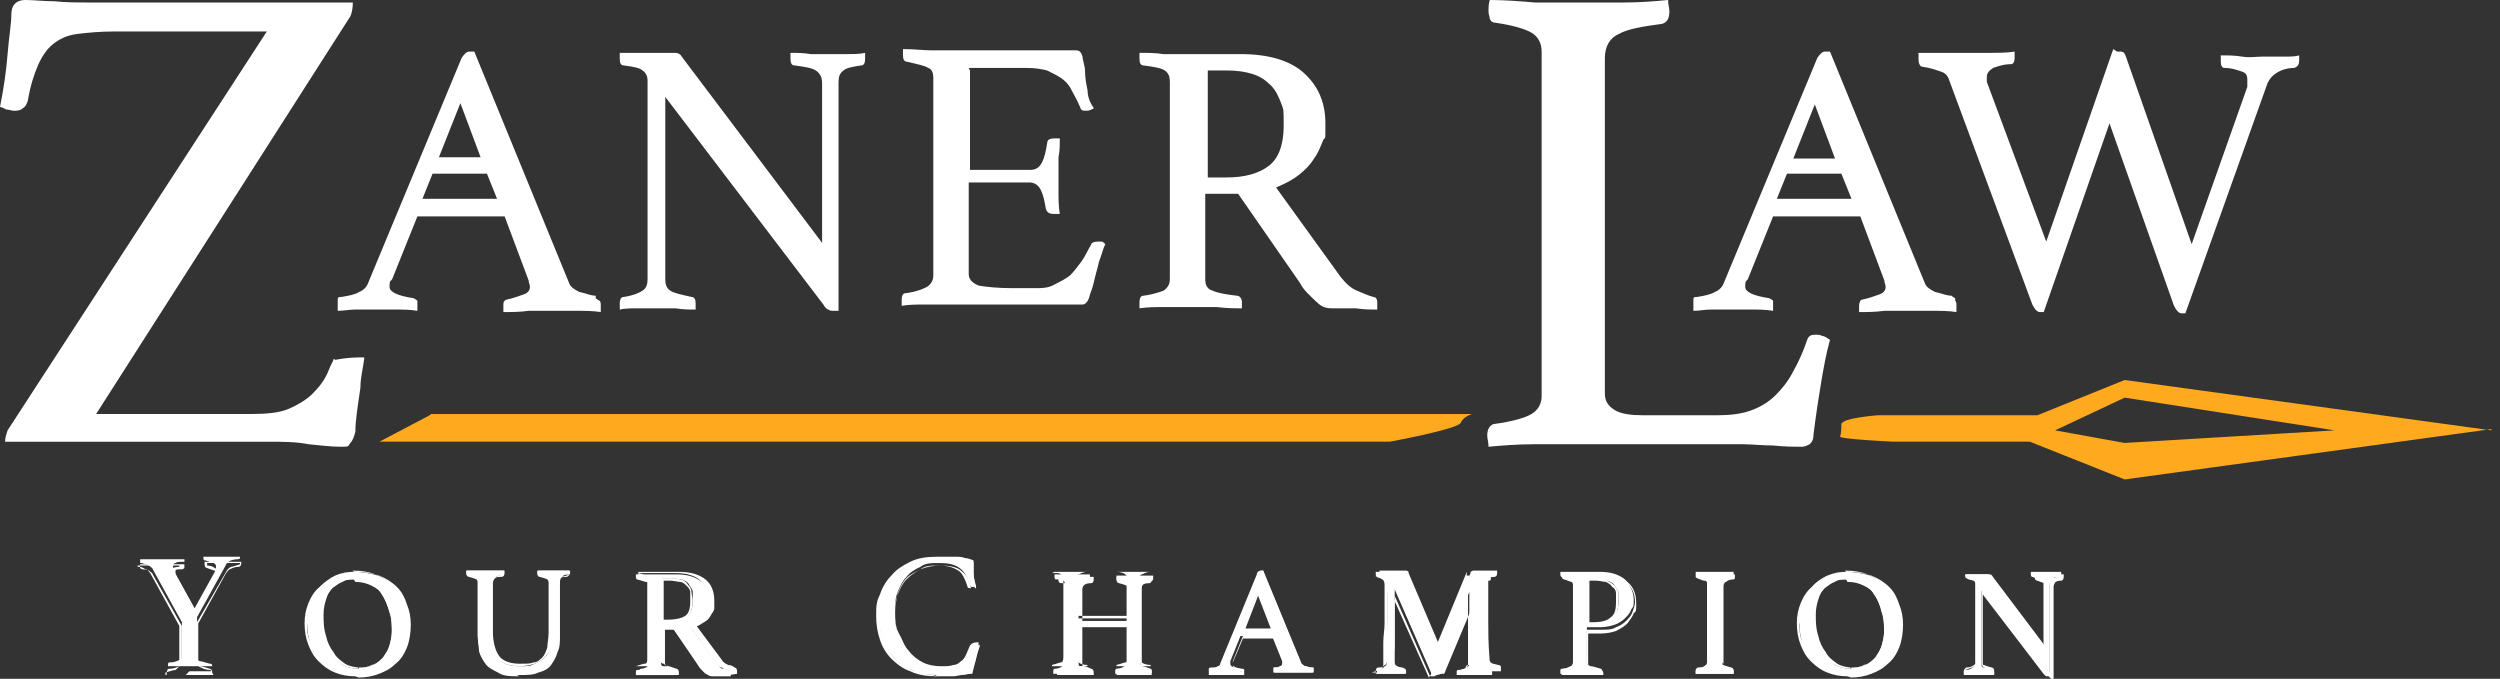 <svg width="151" height="41" viewBox="0 0 151 41" fill="none" xmlns="http://www.w3.org/2000/svg">
<rect x="0" y="0" width="151" height="41" fill="#333333" stroke="none"/>
<path d="M49.655 14.822V5.017C49.655 4.637 49.502 4.409 49.273 4.256C49.044 4.104 48.585 4.028 47.974 3.952C47.821 3.952 47.745 3.8 47.745 3.572C47.745 3.344 47.745 3.344 47.745 3.192C48.127 3.192 48.509 3.192 48.967 3.268C49.349 3.268 49.731 3.268 50.113 3.268C50.495 3.268 50.8 3.268 51.182 3.268C51.564 3.268 51.946 3.268 52.252 3.192C52.252 3.344 52.252 3.496 52.252 3.572C52.252 3.8 52.175 3.952 52.023 3.952C51.488 4.028 51.106 4.104 50.953 4.256C50.724 4.409 50.648 4.637 50.648 4.941V18.774C50.648 18.774 50.571 18.774 50.495 18.774C50.419 18.774 50.342 18.774 50.342 18.774C50.266 18.774 50.113 18.774 50.037 18.698C49.96 18.698 49.807 18.546 49.731 18.394L40.183 5.853V16.874C40.183 17.178 40.259 17.406 40.488 17.558C40.718 17.71 41.099 17.786 41.787 17.938C41.94 17.938 42.016 18.09 42.016 18.318C42.016 18.546 42.016 18.546 42.016 18.698C41.634 18.698 41.252 18.698 40.794 18.622C40.412 18.622 40.03 18.622 39.648 18.622C39.266 18.622 38.961 18.622 38.579 18.622C38.12 18.622 37.738 18.622 37.433 18.698C37.433 18.546 37.433 18.394 37.433 18.318C37.433 18.09 37.509 17.938 37.662 17.938C38.197 17.862 38.579 17.71 38.808 17.558C39.037 17.406 39.113 17.178 39.113 16.874V4.865C39.113 4.637 39.037 4.409 38.808 4.256C38.655 4.104 38.273 4.028 37.662 3.952C37.509 3.952 37.433 3.8 37.433 3.572C37.433 3.344 37.433 3.42 37.433 3.344C37.433 3.344 37.433 3.268 37.433 3.192C37.738 3.192 38.044 3.192 38.349 3.192C38.579 3.192 38.884 3.192 39.113 3.192C39.419 3.192 39.648 3.192 39.877 3.192C40.336 3.192 40.641 3.192 40.794 3.192C40.947 3.192 41.099 3.268 41.176 3.42L49.655 14.669V14.822Z" fill="white"/>
<path d="M58.587 4.256V10.26H62.254C62.559 10.26 62.788 10.108 62.941 9.804C63.094 9.5 63.17 9.12 63.247 8.664C63.247 8.436 63.4 8.36 63.705 8.36C64.011 8.36 63.782 8.36 63.858 8.36C63.934 8.36 64.011 8.36 64.011 8.36C64.011 8.74 64.011 9.12 63.934 9.5C63.934 9.956 63.934 10.336 63.934 10.64C63.934 10.944 63.934 11.248 63.934 11.628C63.934 12.008 63.934 12.464 64.011 12.921C63.858 12.921 63.782 12.921 63.629 12.921C63.4 12.921 63.247 12.845 63.17 12.617C63.094 12.161 63.018 11.78 62.865 11.476C62.712 11.172 62.483 11.02 62.177 11.02H58.511V16.569C58.511 16.873 58.74 17.101 59.122 17.253C59.58 17.329 60.268 17.405 61.184 17.405H62.483C62.941 17.405 63.323 17.405 63.705 17.177C64.011 17.025 64.316 16.873 64.622 16.645C64.851 16.417 65.08 16.113 65.309 15.809C65.538 15.505 65.691 15.125 65.92 14.745C65.92 14.669 66.073 14.593 66.302 14.593C66.531 14.593 66.455 14.593 66.531 14.593C66.608 14.593 66.684 14.669 66.761 14.745C66.608 15.049 66.531 15.429 66.379 15.809C66.302 16.189 66.15 16.645 66.073 17.025C65.997 17.405 65.844 17.709 65.768 18.013C65.691 18.241 65.538 18.393 65.386 18.393C65.233 18.393 65.08 18.393 64.851 18.393C64.622 18.393 64.393 18.393 64.087 18.393C63.782 18.393 63.552 18.393 63.247 18.393C62.941 18.393 62.712 18.393 62.483 18.393H57.365C56.907 18.393 56.448 18.393 55.914 18.393C55.379 18.393 54.921 18.393 54.462 18.469C54.462 18.317 54.462 18.165 54.462 18.089C54.462 17.861 54.539 17.709 54.692 17.709C55.303 17.633 55.685 17.481 55.99 17.329C56.219 17.177 56.372 16.949 56.372 16.645V4.712C56.372 4.408 56.296 4.18 56.066 4.104C55.837 3.952 55.379 3.876 54.768 3.724C54.615 3.724 54.539 3.572 54.539 3.344C54.539 3.116 54.539 3.192 54.539 3.116C54.539 3.116 54.539 3.04 54.539 2.964C55.226 2.964 55.761 3.04 56.219 3.04C56.678 3.04 57.059 3.04 57.441 3.04H62.101C62.788 3.04 63.4 3.04 63.934 3.04C64.469 3.04 64.775 3.04 65.004 3.04C65.233 3.04 65.309 3.192 65.386 3.42C65.386 3.648 65.538 3.952 65.538 4.332C65.538 4.712 65.615 5.092 65.691 5.472C65.691 5.852 65.844 6.232 66.073 6.536C65.92 6.612 65.844 6.688 65.615 6.688C65.386 6.688 65.309 6.688 65.233 6.46C65.08 6.08 64.851 5.7 64.698 5.396C64.545 5.092 64.316 4.864 64.087 4.712C63.858 4.56 63.552 4.408 63.247 4.256C62.941 4.18 62.559 4.104 62.025 4.104H58.511L58.587 4.256Z" fill="white"/>
<path d="M74.554 11.705H72.797V16.874C72.797 17.254 72.95 17.482 73.256 17.558C73.561 17.71 74.096 17.786 74.707 17.862C74.86 17.862 75.013 18.014 75.013 18.242C75.013 18.47 75.013 18.47 75.013 18.622C74.554 18.622 74.096 18.622 73.485 18.546C72.874 18.546 72.263 18.546 71.728 18.546C71.193 18.546 70.811 18.546 70.353 18.546C69.819 18.546 69.284 18.546 68.825 18.622C68.825 18.47 68.825 18.318 68.825 18.242C68.825 18.014 68.902 17.862 69.055 17.862C69.666 17.786 70.048 17.634 70.277 17.558C70.506 17.406 70.659 17.178 70.659 16.874V4.941C70.659 4.637 70.582 4.409 70.353 4.256C70.124 4.104 69.666 4.028 69.055 3.952C68.902 3.952 68.825 3.8 68.825 3.572C68.825 3.344 68.825 3.344 68.825 3.192C69.284 3.192 69.819 3.192 70.277 3.268C70.811 3.268 71.27 3.268 71.728 3.268H74.936C76.617 3.268 77.915 3.648 78.756 4.409C79.596 5.169 80.054 6.157 80.054 7.449C80.054 8.741 80.054 8.133 79.901 8.513C79.749 8.893 79.596 9.273 79.367 9.577C79.138 9.957 78.832 10.261 78.45 10.565C78.068 10.869 77.61 11.097 77.075 11.325L80.971 16.722C81.276 17.102 81.582 17.406 81.964 17.558C82.346 17.71 82.651 17.862 82.957 17.938C83.11 17.938 83.186 18.09 83.186 18.242C83.186 18.394 83.186 18.47 83.186 18.698C82.804 18.698 82.422 18.698 81.888 18.622C81.353 18.622 80.894 18.622 80.436 18.622C79.978 18.622 79.749 18.47 79.443 18.166C79.138 17.862 78.756 17.558 78.526 17.102L74.784 11.705H74.554ZM74.096 10.717C75.165 10.717 76.006 10.489 76.617 10.033C77.228 9.577 77.534 8.741 77.534 7.601C77.534 6.461 77.534 6.689 77.381 6.233C77.228 5.853 77.075 5.473 76.77 5.169C76.464 4.865 76.159 4.637 75.7 4.484C75.242 4.332 74.707 4.256 74.096 4.256H72.95V10.717H74.172H74.096Z" fill="white"/>
<path d="M96.934 23.79C96.934 24.246 97.163 24.55 97.545 24.778C97.927 25.006 98.538 25.082 99.225 25.082H103.733C104.496 25.082 105.184 25.006 105.795 24.778C106.406 24.55 106.864 24.246 107.246 23.866C107.628 23.486 108.01 23.03 108.316 22.422C108.621 21.89 108.927 21.206 109.156 20.522C109.232 20.294 109.385 20.218 109.614 20.218C109.844 20.218 109.919 20.218 110.072 20.294C110.225 20.294 110.378 20.446 110.531 20.522C110.302 21.358 110.149 22.194 109.996 23.106C109.844 24.018 109.691 25.006 109.538 26.223C109.538 26.526 109.461 26.679 109.308 26.831C109.156 26.907 109.003 26.983 108.85 26.983C108.392 26.983 107.781 26.983 107.094 26.907C106.406 26.907 105.795 26.831 105.26 26.831H95.025C94.413 26.831 93.573 26.831 92.656 26.831C91.664 26.831 90.747 26.907 89.906 26.983C89.906 26.679 89.83 26.526 89.83 26.299C89.83 25.918 89.983 25.691 90.212 25.614C91.358 25.462 92.122 25.234 92.503 25.006C92.886 24.778 93.115 24.398 93.115 23.942V3.116C93.115 2.584 92.886 2.204 92.503 1.976C92.122 1.748 91.358 1.52 90.289 1.368C90.136 1.368 90.059 1.292 89.983 1.14C89.983 0.988 89.906 0.912 89.906 0.684C89.906 0.456 89.906 0.228 89.983 0C90.9 0 91.816 0.076 92.733 0.152C93.65 0.152 94.413 0.152 95.025 0.152C95.941 0.152 96.934 0.152 98.003 0.152C99.073 0.152 99.989 0.076 100.753 0C100.753 0.304 100.83 0.456 100.83 0.684C100.83 1.14 100.677 1.368 100.372 1.444C99.225 1.596 98.309 1.748 97.775 2.052C97.239 2.28 96.934 2.812 96.934 3.496V23.866V23.79Z" fill="white"/>
<path d="M35.98 17.86C35.675 17.86 35.369 17.708 34.987 17.632C34.682 17.48 34.453 17.328 34.376 17.1L28.647 3.115C28.495 3.115 28.418 3.115 28.342 3.115C28.189 3.115 28.036 3.267 27.884 3.495L22.231 17.1C22.155 17.328 21.925 17.556 21.696 17.632C21.467 17.784 21.085 17.86 20.627 17.936C20.474 17.936 20.398 17.936 20.398 18.088C20.398 18.164 20.398 18.24 20.398 18.392C20.398 18.544 20.398 18.62 20.398 18.773C20.78 18.773 21.085 18.696 21.467 18.696C21.773 18.696 22.155 18.696 22.46 18.696C22.919 18.696 23.377 18.696 23.835 18.696C24.293 18.696 24.752 18.696 25.21 18.773C25.21 18.62 25.21 18.468 25.21 18.392C25.21 18.316 25.21 18.24 25.21 18.164C25.21 18.164 25.134 18.088 24.981 18.012C23.988 17.86 23.529 17.632 23.529 17.328C23.529 17.024 23.529 17.024 23.682 16.872L25.21 13.072H30.481L31.932 16.948C31.932 17.1 32.008 17.176 32.008 17.328C32.008 17.556 31.856 17.708 31.627 17.784C31.397 17.86 31.015 18.012 30.634 18.088C30.634 18.088 30.557 18.088 30.481 18.164C30.404 18.24 30.404 18.316 30.404 18.468C30.404 18.62 30.404 18.696 30.404 18.849C30.863 18.849 31.397 18.849 31.932 18.773C32.467 18.773 33.001 18.773 33.46 18.773C33.918 18.773 34.376 18.773 34.835 18.773C35.293 18.773 35.828 18.773 36.286 18.849C36.286 18.696 36.286 18.544 36.286 18.468C36.286 18.316 36.286 18.24 36.21 18.164C36.21 18.164 36.057 18.088 35.98 18.012V17.86ZM29.029 9.5H26.509L27.807 6.231L29.029 9.5ZM25.516 12.008L26.127 10.488H29.411L30.022 12.008H25.516Z" fill="white"/>
<path d="M118.093 18.012C118.093 18.012 117.941 17.936 117.864 17.86C117.558 17.86 117.253 17.708 116.871 17.632C116.566 17.48 116.336 17.328 116.26 17.1L110.531 3.115C110.378 3.115 110.302 3.115 110.225 3.115C110.072 3.115 109.92 3.267 109.767 3.495L104.114 17.1C104.038 17.328 103.809 17.556 103.58 17.632C103.35 17.784 102.969 17.86 102.511 17.936C102.358 17.936 102.281 17.936 102.281 18.088C102.281 18.164 102.281 18.24 102.281 18.392C102.281 18.544 102.281 18.62 102.281 18.773C102.663 18.773 102.969 18.696 103.35 18.696C103.656 18.696 104.038 18.696 104.344 18.696C104.802 18.696 105.26 18.696 105.719 18.696C106.177 18.696 106.635 18.696 107.094 18.773C107.094 18.62 107.094 18.468 107.094 18.392C107.094 18.316 107.094 18.24 107.094 18.164C107.094 18.164 107.017 18.088 106.864 18.012C105.872 17.86 105.413 17.632 105.413 17.328C105.413 17.024 105.413 17.024 105.566 16.872L107.094 13.072H112.364L113.816 16.948C113.816 17.1 113.892 17.176 113.892 17.328C113.892 17.556 113.739 17.708 113.51 17.784C113.281 17.86 112.899 18.012 112.517 18.088C112.517 18.088 112.441 18.088 112.364 18.164C112.364 18.164 112.288 18.316 112.288 18.468C112.288 18.62 112.288 18.696 112.288 18.849C112.746 18.849 113.281 18.849 113.816 18.773C114.35 18.773 114.885 18.773 115.343 18.773C115.802 18.773 116.26 18.773 116.718 18.773C117.177 18.773 117.711 18.773 118.169 18.849C118.169 18.696 118.169 18.544 118.169 18.468C118.169 18.316 118.169 18.24 118.093 18.164V18.012ZM109.614 6.307L110.836 9.576H108.316L109.614 6.307ZM107.322 12.008L107.934 10.488H111.219L111.83 12.008H107.322Z" fill="white"/>
<path d="M127.871 3.116C127.947 3.116 128.024 3.116 128.1 3.116C128.252 3.116 128.329 3.192 128.405 3.42L132.377 14.745L135.738 5.244C135.738 5.168 135.738 5.092 135.738 5.016C135.738 4.94 135.738 4.864 135.738 4.788C135.738 4.56 135.662 4.408 135.433 4.332C135.204 4.256 134.822 4.104 134.363 4.104C134.211 4.104 134.135 3.952 134.135 3.724C134.135 3.496 134.135 3.496 134.135 3.344C134.516 3.344 134.974 3.344 135.433 3.42C135.891 3.496 136.273 3.42 136.655 3.42C137.037 3.42 137.419 3.42 137.877 3.42C138.335 3.42 138.641 3.42 138.871 3.344C138.871 3.344 138.871 3.42 138.871 3.496C138.871 3.572 138.871 3.648 138.871 3.648C138.871 3.876 138.794 4.028 138.565 4.104C138.107 4.104 137.724 4.256 137.496 4.408C137.266 4.56 137.113 4.712 136.961 5.016L131.996 18.925C131.919 18.925 131.843 18.925 131.766 18.925C131.613 18.925 131.461 18.773 131.308 18.469L127.413 7.448L123.441 18.849C123.441 18.849 123.288 18.849 123.211 18.849C123.058 18.849 122.905 18.697 122.753 18.393L117.711 4.788C117.635 4.56 117.482 4.408 117.253 4.332C117.024 4.256 116.642 4.104 116.108 4.028C115.955 4.028 115.878 3.8 115.878 3.572C115.878 3.344 115.878 3.344 115.878 3.192C116.108 3.192 116.336 3.192 116.566 3.192C116.795 3.192 117.1 3.192 117.33 3.192C117.558 3.192 117.864 3.192 118.094 3.192C118.322 3.192 118.552 3.192 118.705 3.192C119.086 3.192 119.544 3.192 120.156 3.192C120.691 3.192 121.225 3.192 121.683 3.116C121.683 3.268 121.683 3.42 121.683 3.496C121.683 3.724 121.607 3.876 121.455 3.876C120.996 3.876 120.614 4.028 120.385 4.104C120.156 4.256 120.003 4.408 120.003 4.636C120.003 4.864 120.003 4.788 120.003 4.94L123.593 14.593L127.641 2.964L127.871 3.116Z" fill="white"/>
<path d="M20.166 21.662C20.09 21.89 19.937 22.118 19.86 22.346C19.631 22.954 19.249 23.41 18.867 23.79C18.485 24.17 17.951 24.474 17.416 24.702C16.881 24.93 16.117 25.006 15.201 25.006H5.805L21.159 0.988C21.235 0.836 21.312 0.532 21.312 0.152H5.576C4.736 0.152 3.972 0.152 3.285 0.076C2.597 0.076 2.062 0 1.528 0C0.993 0 0.687 0.304 0.687 0.836C0.687 1.444 0.535 2.28 0.458 3.268C0.382 4.256 0.229 5.321 0 6.461C0.076 6.461 0.229 6.537 0.382 6.613C0.535 6.613 0.687 6.689 0.84 6.689C0.993 6.689 1.222 6.689 1.375 6.537C1.528 6.461 1.604 6.309 1.681 6.081C1.833 5.168 2.062 4.484 2.292 3.952C2.521 3.42 2.826 2.964 3.208 2.66C3.59 2.356 4.048 2.128 4.66 2.052C5.271 1.976 6.035 1.9 6.951 1.9H16.117L0.458 25.994C0.382 26.223 0.306 26.451 0.306 26.679H16.194C17.034 26.679 17.874 26.679 18.638 26.831C19.402 26.907 20.013 26.983 20.548 26.983C21.083 26.983 21.006 26.983 21.159 26.755C21.312 26.602 21.388 26.375 21.465 26.07C21.465 25.386 21.617 24.474 21.77 23.41C21.77 22.802 21.923 22.27 21.999 21.662C21.999 21.662 21.999 21.662 21.999 21.586C21.541 21.586 21.006 21.586 20.242 21.738L20.166 21.662Z" fill="white"/>
<path d="M83.876 26.677H22.919L25.669 25.233C25.669 25.233 25.975 25.081 26.051 25.005C26.28 25.005 27.044 25.005 27.044 25.005H88.917C88.917 25.005 88.382 25.157 88.229 25.537C88.077 25.917 83.952 26.677 83.952 26.677H83.876Z" fill="#FFA91E"/>
<path d="M150.481 25.994L128.329 22.953L123.058 25.081H113.434C113.434 25.081 111.295 25.233 111.218 25.614C111.218 25.842 111.218 26.146 111.142 26.374C111.142 26.526 114.35 26.678 114.35 26.678H122.6L128.329 28.958L150.481 25.918V25.994ZM124.128 25.994L128.329 24.017L141.009 25.994L128.329 26.754L124.128 25.994Z" fill="#FFA91E"/>
<path d="M10.987 37.58L9.23 34.387C9.23 34.311 9.077 34.235 9.001 34.159C8.924 34.083 8.772 34.083 8.542 34.007C8.542 34.007 8.542 34.007 8.466 34.007C8.466 34.007 8.466 33.931 8.466 33.855V33.779C8.619 33.779 8.848 33.779 9.077 33.779C9.306 33.779 9.535 33.779 9.765 33.779C9.994 33.779 9.917 33.779 10.07 33.779C10.147 33.779 10.299 33.779 10.452 33.779C10.605 33.779 10.681 33.779 10.834 33.779C10.91 33.779 11.063 33.779 11.14 33.779C11.14 33.779 11.14 33.855 11.14 33.931C11.14 33.931 11.14 33.931 11.063 33.931C10.834 33.931 10.681 33.931 10.605 34.007C10.528 34.007 10.452 34.083 10.452 34.159C10.452 34.235 10.452 34.311 10.452 34.387L11.751 36.743L12.973 34.539C12.973 34.387 13.049 34.311 13.049 34.235C13.049 34.159 13.049 34.083 12.896 34.007C12.82 34.007 12.667 33.931 12.438 33.855C12.362 33.855 12.285 33.855 12.285 33.703C12.285 33.551 12.285 33.703 12.285 33.627C12.438 33.627 12.591 33.627 12.82 33.627C13.049 33.627 13.202 33.627 13.431 33.627C13.66 33.627 13.737 33.627 13.966 33.627C14.119 33.627 14.348 33.627 14.501 33.627C14.501 33.703 14.501 33.779 14.348 33.779C14.119 33.779 13.889 33.855 13.813 33.931C13.737 33.931 13.66 34.083 13.584 34.235L11.903 37.276V39.632C11.903 39.784 11.903 39.86 12.056 39.936C12.209 39.936 12.362 40.012 12.667 40.088C12.744 40.088 12.82 40.088 12.82 40.24C12.667 40.24 12.514 40.24 12.285 40.24C12.133 40.24 11.98 40.24 11.827 40.24C11.674 40.24 11.521 40.24 11.445 40.24C11.369 40.24 11.216 40.24 11.063 40.24C10.91 40.24 10.758 40.24 10.605 40.24C10.452 40.24 10.299 40.24 10.147 40.24C10.147 40.088 10.147 40.012 10.223 40.012C10.528 40.012 10.681 39.936 10.834 39.86C10.987 39.86 10.987 39.708 10.987 39.556V37.276V37.58Z" fill="white"/>
<path d="M12.893 40.772H12.282C12.129 40.772 11.976 40.772 11.823 40.772C11.671 40.772 11.518 40.772 11.441 40.772C11.365 40.772 11.212 40.772 11.059 40.772C10.907 40.772 10.754 40.772 10.601 40.772H10.066C10.066 40.772 10.066 40.772 10.066 40.696C10.066 40.468 10.143 40.392 10.219 40.392C10.448 40.392 10.678 40.316 10.83 40.24C10.83 40.24 10.983 40.24 10.983 40.012V37.807L9.226 34.691C9.226 34.615 9.073 34.539 8.997 34.463C8.921 34.463 8.768 34.387 8.615 34.387C8.615 34.387 8.539 34.387 8.462 34.311C8.462 34.311 8.462 34.235 8.462 34.159V34.083C8.615 34.083 8.844 34.083 9.073 34.083C9.303 34.083 9.532 34.083 9.761 34.083C9.99 34.083 9.914 34.083 10.066 34.083H10.448C10.601 34.083 10.678 34.083 10.754 34.083C10.83 34.083 10.983 34.083 11.059 34.083H11.136V34.159C11.136 34.159 11.136 34.235 11.136 34.311C11.136 34.311 11.059 34.387 10.983 34.387C10.754 34.387 10.601 34.387 10.601 34.463C10.601 34.463 10.601 34.463 10.601 34.539C10.601 34.539 10.601 34.615 10.601 34.691L11.823 36.895L12.969 34.843C13.046 34.691 13.046 34.615 13.046 34.615C13.046 34.615 13.046 34.539 12.969 34.463C12.893 34.463 12.74 34.387 12.511 34.311C12.511 34.311 12.358 34.311 12.358 34.083C12.358 33.855 12.358 34.083 12.358 34.007C12.358 34.007 12.358 34.007 12.358 33.931C12.511 33.931 12.664 33.931 12.893 33.931C13.122 33.931 13.275 33.931 13.427 33.931C13.58 33.931 13.733 33.931 13.962 33.931C14.115 33.931 14.344 33.931 14.497 33.931H14.573V34.007C14.573 34.159 14.497 34.235 14.421 34.235C14.191 34.235 14.039 34.311 13.886 34.387C13.809 34.387 13.733 34.539 13.657 34.615L11.976 37.656V40.012C11.976 40.164 11.976 40.24 12.129 40.24C12.205 40.24 12.434 40.316 12.664 40.392C12.664 40.392 12.816 40.392 12.816 40.62L12.893 40.772ZM11.441 40.544C11.594 40.544 11.671 40.544 11.9 40.544C12.053 40.544 12.205 40.544 12.358 40.544H12.74C12.74 40.468 12.74 40.468 12.74 40.468C12.434 40.468 12.282 40.392 12.129 40.316C12.053 40.316 11.9 40.164 11.9 39.936V37.58L13.657 34.539C13.733 34.387 13.809 34.311 13.962 34.235C14.039 34.235 14.268 34.159 14.497 34.083C14.497 34.083 14.497 34.083 14.497 34.007C14.344 34.007 14.191 34.007 14.039 34.007C13.657 34.007 13.351 34.007 12.969 34.007C12.816 34.007 12.664 34.007 12.511 34.007C12.511 34.007 12.511 34.007 12.511 34.083C12.511 34.159 12.511 34.159 12.511 34.159C12.74 34.159 12.893 34.235 12.969 34.311C13.122 34.387 13.122 34.539 13.122 34.615C13.122 34.691 13.122 34.843 12.969 34.919L11.671 37.275L10.296 34.767C10.296 34.691 10.219 34.615 10.219 34.539C10.219 34.463 10.219 34.387 10.372 34.311C10.448 34.311 10.601 34.235 10.83 34.235C10.83 34.235 10.83 34.235 10.83 34.159C10.83 34.159 10.678 34.159 10.601 34.159C10.525 34.159 10.372 34.159 10.219 34.159H9.837C9.761 34.159 9.608 34.159 9.532 34.159C9.303 34.159 9.073 34.159 8.844 34.159C8.615 34.159 8.462 34.159 8.31 34.159C8.31 34.159 8.31 34.159 8.31 34.235C8.462 34.235 8.615 34.235 8.768 34.387C8.921 34.387 8.997 34.539 9.073 34.615L10.83 37.807V40.088C10.83 40.316 10.678 40.392 10.601 40.468C10.448 40.468 10.296 40.544 9.99 40.62C9.99 40.62 9.99 40.62 9.99 40.696V40.772H10.372C10.525 40.772 10.678 40.772 10.83 40.772C10.983 40.772 11.136 40.772 11.212 40.772L11.441 40.544Z" fill="white"/>
<path d="M18.474 37.655C18.474 37.199 18.55 36.819 18.703 36.439C18.856 36.059 19.085 35.755 19.314 35.451C19.62 35.147 19.925 34.919 20.231 34.767C20.613 34.615 20.995 34.539 21.377 34.539C21.759 34.539 22.37 34.615 22.828 34.767C23.21 34.919 23.592 35.147 23.821 35.451C24.05 35.755 24.279 36.059 24.432 36.439C24.585 36.819 24.661 37.199 24.661 37.655C24.661 38.111 24.585 38.567 24.432 38.947C24.279 39.327 24.05 39.631 23.744 39.935C23.439 40.239 23.133 40.391 22.752 40.543C22.37 40.695 21.988 40.771 21.529 40.771C21.071 40.771 20.689 40.771 20.307 40.543C19.925 40.391 19.62 40.163 19.39 39.935C19.161 39.631 18.932 39.327 18.779 38.947C18.627 38.567 18.55 38.111 18.55 37.655H18.474ZM21.682 40.315C21.988 40.315 22.217 40.315 22.522 40.163C22.752 40.087 22.981 39.859 23.133 39.707C23.286 39.479 23.439 39.251 23.515 39.023C23.592 38.719 23.668 38.415 23.668 38.111C23.668 37.807 23.668 37.275 23.515 36.895C23.363 36.515 23.286 36.211 23.057 35.907C22.904 35.603 22.599 35.375 22.37 35.223C22.064 35.071 21.759 34.995 21.377 34.995C20.995 34.995 20.842 34.995 20.613 35.147C20.384 35.223 20.154 35.375 20.002 35.603C19.849 35.755 19.696 35.983 19.543 36.287C19.467 36.591 19.39 36.895 19.39 37.199C19.39 37.503 19.39 38.111 19.543 38.491C19.62 38.871 19.772 39.251 20.002 39.479C20.154 39.783 20.46 40.011 20.689 40.163C20.995 40.315 21.3 40.391 21.682 40.391V40.315Z" fill="white"/>
<path d="M21.451 40.848C20.993 40.848 20.611 40.772 20.229 40.62C19.847 40.468 19.542 40.24 19.236 39.936C18.931 39.632 18.778 39.328 18.625 38.947C18.472 38.568 18.396 38.111 18.396 37.656C18.396 37.199 18.472 36.819 18.625 36.439C18.778 36.059 19.007 35.679 19.313 35.451C19.618 35.147 19.924 34.919 20.306 34.767C20.688 34.615 21.07 34.539 21.451 34.539C21.833 34.539 22.521 34.615 22.903 34.767C23.285 34.919 23.667 35.147 23.972 35.451C24.278 35.755 24.43 36.059 24.583 36.515C24.736 36.895 24.812 37.275 24.812 37.731C24.812 38.188 24.736 38.719 24.583 39.099C24.43 39.48 24.201 39.86 23.896 40.088C23.59 40.392 23.285 40.544 22.903 40.696C22.521 40.848 22.062 40.924 21.681 40.924L21.451 40.848ZM21.375 34.539C20.993 34.539 20.611 34.615 20.306 34.767C19.924 34.919 19.618 35.147 19.389 35.451C19.16 35.755 18.931 36.059 18.778 36.439C18.625 36.819 18.549 37.199 18.549 37.579C18.549 37.959 18.549 38.492 18.778 38.795C18.931 39.176 19.084 39.48 19.389 39.784C19.618 40.088 19.924 40.24 20.306 40.392C20.688 40.544 21.07 40.62 21.451 40.62C21.833 40.62 22.292 40.62 22.674 40.392C23.056 40.24 23.361 40.088 23.667 39.784C23.972 39.556 24.125 39.176 24.278 38.795C24.43 38.416 24.507 37.959 24.507 37.503C24.507 37.047 24.507 36.743 24.278 36.363C24.125 35.983 23.972 35.679 23.667 35.375C23.438 35.071 23.056 34.843 22.674 34.691C22.292 34.539 21.833 34.463 21.299 34.463L21.375 34.539ZM21.681 40.392C21.299 40.392 20.993 40.316 20.688 40.164C20.382 40.012 20.153 39.784 19.924 39.48C19.695 39.176 19.542 38.795 19.465 38.416C19.389 38.035 19.313 37.579 19.313 37.123C19.313 36.667 19.313 36.439 19.465 36.135C19.542 35.831 19.695 35.603 19.924 35.451C20.076 35.223 20.306 35.147 20.535 34.995C20.764 34.919 21.07 34.843 21.299 34.843C21.681 34.843 22.062 34.919 22.368 35.071C22.674 35.223 22.903 35.451 23.132 35.755C23.361 36.059 23.438 36.363 23.59 36.743C23.667 37.123 23.743 37.579 23.743 38.035C23.743 38.492 23.743 38.644 23.59 38.947C23.514 39.252 23.361 39.48 23.132 39.708C22.979 39.936 22.75 40.088 22.445 40.164C22.215 40.316 21.91 40.316 21.604 40.316L21.681 40.392ZM21.375 34.995C21.146 34.995 20.917 34.995 20.688 35.147C20.458 35.223 20.306 35.375 20.076 35.527C19.924 35.679 19.771 35.907 19.695 36.211C19.618 36.439 19.542 36.743 19.542 37.123C19.542 37.503 19.542 37.959 19.695 38.416C19.771 38.795 19.924 39.099 20.153 39.404C20.306 39.708 20.535 39.86 20.84 40.088C21.07 40.24 21.451 40.316 21.757 40.316C22.062 40.316 22.292 40.316 22.521 40.164C22.75 40.088 22.979 39.936 23.132 39.708C23.285 39.556 23.438 39.328 23.514 39.024C23.59 38.795 23.667 38.492 23.667 38.188C23.667 37.883 23.667 37.351 23.514 36.971C23.438 36.591 23.285 36.287 23.132 35.983C22.979 35.679 22.75 35.527 22.445 35.375C22.139 35.223 21.833 35.147 21.451 35.147L21.375 34.995Z" fill="white"/>
<path d="M33.822 38.416C33.822 38.795 33.822 39.099 33.669 39.404C33.593 39.708 33.44 39.936 33.287 40.164C33.135 40.392 32.829 40.544 32.523 40.62C32.218 40.772 31.836 40.772 31.378 40.772C30.919 40.772 30.385 40.772 30.079 40.544C29.773 40.392 29.468 40.24 29.315 40.012C29.163 39.784 29.01 39.556 28.933 39.252C28.933 38.947 28.857 38.719 28.857 38.416V35.223C28.857 35.071 28.857 34.995 28.704 34.919C28.628 34.919 28.475 34.843 28.246 34.767C28.246 34.767 28.169 34.767 28.169 34.615C28.169 34.463 28.169 34.539 28.169 34.463C28.322 34.463 28.551 34.463 28.78 34.463C29.01 34.463 29.163 34.463 29.315 34.463C29.468 34.463 29.697 34.463 29.85 34.463C30.079 34.463 30.308 34.463 30.461 34.463C30.461 34.463 30.461 34.539 30.461 34.615C30.461 34.691 30.461 34.767 30.385 34.767C30.155 34.767 30.003 34.767 29.85 34.919C29.773 34.919 29.697 35.071 29.697 35.223V38.188C29.697 38.795 29.85 39.328 30.079 39.708C30.308 40.088 30.767 40.24 31.378 40.24C31.989 40.24 31.989 40.24 32.294 40.088C32.523 40.012 32.753 39.86 32.905 39.708C33.058 39.556 33.211 39.328 33.211 39.099C33.211 38.872 33.287 38.568 33.287 38.188V35.223C33.287 35.071 33.287 34.995 33.135 34.919C33.058 34.919 32.905 34.843 32.6 34.767C32.6 34.767 32.523 34.767 32.523 34.615C32.523 34.463 32.523 34.539 32.523 34.463C32.676 34.463 32.905 34.463 33.058 34.463C33.211 34.463 33.364 34.463 33.517 34.463C33.669 34.463 33.822 34.463 33.975 34.463C34.128 34.463 34.28 34.463 34.433 34.463C34.433 34.463 34.433 34.539 34.433 34.615C34.433 34.691 34.433 34.615 34.433 34.691C34.204 34.691 34.051 34.691 33.975 34.843C33.898 34.843 33.822 34.995 33.822 35.147V38.264V38.416Z" fill="white"/>
<path d="M31.378 40.848C30.843 40.848 30.385 40.848 30.079 40.62C29.773 40.468 29.468 40.316 29.315 40.088C29.163 39.86 29.01 39.632 28.933 39.328C28.933 39.024 28.857 38.719 28.857 38.416V35.223C28.857 35.071 28.857 35.071 28.78 34.995C28.78 34.995 28.628 34.919 28.322 34.843C28.322 34.843 28.169 34.843 28.169 34.615C28.169 34.387 28.169 34.539 28.169 34.463C28.322 34.463 28.551 34.463 28.78 34.463C29.01 34.463 29.163 34.463 29.315 34.463C29.468 34.463 29.697 34.463 29.85 34.463C30.079 34.463 30.232 34.463 30.461 34.463V34.615C30.461 34.843 30.308 34.843 30.308 34.843C30.079 34.843 29.926 34.843 29.85 34.995C29.85 34.995 29.773 35.071 29.773 35.223V38.188C29.773 38.795 29.926 39.328 30.155 39.632C30.385 39.936 30.843 40.088 31.378 40.088C31.912 40.088 31.989 40.088 32.218 40.012C32.447 40.012 32.6 39.86 32.753 39.708C32.905 39.556 32.982 39.328 33.058 39.099C33.058 38.872 33.135 38.568 33.135 38.188V35.223C33.135 35.147 33.135 35.071 33.058 34.995C33.058 34.995 32.905 34.919 32.6 34.843C32.6 34.843 32.447 34.843 32.447 34.615C32.447 34.387 32.447 34.539 32.447 34.463C32.6 34.463 32.829 34.463 32.982 34.463C33.135 34.463 33.287 34.463 33.44 34.463C33.593 34.463 33.746 34.463 33.898 34.463C34.051 34.463 34.204 34.463 34.357 34.463V34.615C34.357 34.615 34.357 34.691 34.357 34.767C34.357 34.767 34.28 34.843 34.204 34.843C33.898 34.843 33.822 34.919 33.746 34.919C33.746 34.919 33.669 34.995 33.669 35.147V38.264C33.669 38.644 33.669 38.947 33.517 39.252C33.44 39.556 33.287 39.784 33.058 40.012C32.829 40.24 32.6 40.392 32.294 40.544C31.989 40.696 31.607 40.696 31.072 40.696L31.378 40.848ZM28.246 34.615C28.475 34.615 28.704 34.691 28.78 34.767C28.857 34.767 28.933 34.919 28.933 35.071V38.264C28.933 38.568 28.933 38.795 29.01 39.099C29.01 39.404 29.163 39.632 29.315 39.784C29.468 40.012 29.697 40.164 30.079 40.316C30.385 40.468 30.843 40.544 31.378 40.544C31.912 40.544 32.218 40.544 32.523 40.392C32.829 40.316 33.058 40.164 33.211 39.936C33.364 39.708 33.517 39.48 33.593 39.252C33.669 38.947 33.746 38.644 33.746 38.34V35.223C33.746 35.071 33.746 34.919 33.898 34.843C33.975 34.843 34.204 34.767 34.433 34.691C34.28 34.691 34.204 34.691 34.051 34.691C33.898 34.691 33.746 34.691 33.593 34.691C33.44 34.691 33.287 34.691 33.135 34.691C32.982 34.691 32.829 34.691 32.676 34.691C32.905 34.691 33.135 34.767 33.211 34.843C33.364 34.843 33.364 34.995 33.364 35.147V38.111C33.364 38.492 33.364 38.795 33.287 39.024C33.287 39.328 33.058 39.48 32.905 39.708C32.753 39.86 32.523 40.012 32.294 40.088C32.065 40.164 31.76 40.24 31.378 40.24C30.767 40.24 30.308 40.088 30.003 39.708C29.697 39.328 29.621 38.872 29.621 38.188V35.223C29.621 35.071 29.621 34.919 29.85 34.843C29.926 34.843 30.155 34.767 30.385 34.691C30.232 34.691 30.003 34.691 29.85 34.691C29.621 34.691 29.468 34.691 29.239 34.691C29.01 34.691 28.857 34.691 28.704 34.691C28.551 34.691 28.399 34.691 28.169 34.691L28.246 34.615Z" fill="white"/>
<path d="M40.622 37.96H39.934V40.013C39.934 40.164 39.934 40.24 40.164 40.316C40.316 40.316 40.469 40.392 40.775 40.468C40.775 40.468 40.851 40.468 40.851 40.62C40.851 40.773 40.851 40.697 40.851 40.773C40.698 40.773 40.469 40.773 40.24 40.773C40.011 40.773 39.782 40.773 39.553 40.773C39.323 40.773 39.171 40.773 39.018 40.773C38.789 40.773 38.636 40.773 38.407 40.773C38.407 40.773 38.407 40.697 38.407 40.62C38.407 40.544 38.407 40.468 38.483 40.468C38.712 40.468 38.865 40.392 39.018 40.316C39.094 40.316 39.171 40.164 39.171 40.088V35.376C39.171 35.224 39.171 35.148 39.018 35.148C38.941 35.148 38.789 35.072 38.483 34.996C38.483 34.996 38.407 34.996 38.407 34.844C38.407 34.692 38.407 34.768 38.407 34.692C38.559 34.692 38.789 34.692 39.018 34.692C39.247 34.692 39.4 34.692 39.553 34.692H40.851C41.539 34.692 41.997 34.844 42.379 35.148C42.684 35.452 42.913 35.832 42.913 36.364C42.913 36.896 42.913 36.668 42.913 36.82C42.913 36.972 42.761 37.124 42.684 37.276C42.608 37.428 42.455 37.58 42.302 37.656C42.15 37.808 41.997 37.884 41.768 37.96L43.295 40.088C43.448 40.24 43.525 40.392 43.677 40.392C43.83 40.392 43.983 40.468 44.059 40.544C44.059 40.544 44.136 40.544 44.136 40.697C44.136 40.849 44.136 40.773 44.136 40.849C43.983 40.849 43.83 40.849 43.601 40.849C43.372 40.849 43.219 40.849 43.066 40.849C42.913 40.849 42.837 40.849 42.684 40.697C42.532 40.62 42.455 40.468 42.302 40.24L40.775 38.112L40.622 37.96ZM40.469 37.58C40.928 37.58 41.233 37.504 41.462 37.276C41.691 37.124 41.844 36.744 41.844 36.288C41.844 35.832 41.844 35.908 41.844 35.756C41.844 35.604 41.691 35.452 41.615 35.3C41.539 35.148 41.386 35.072 41.157 34.996C41.004 34.996 40.775 34.92 40.469 34.92H40.011V37.504H40.469V37.58Z" fill="white"/>
<path d="M44.059 40.772C43.907 40.772 43.754 40.772 43.525 40.772C43.295 40.772 43.143 40.772 42.99 40.772C42.837 40.772 42.684 40.772 42.532 40.62C42.379 40.468 42.226 40.316 42.15 40.164L40.698 38.035H40.164V40.012C40.164 40.088 40.164 40.164 40.316 40.24C40.469 40.24 40.622 40.316 40.851 40.392C40.851 40.392 41.004 40.392 41.004 40.62C41.004 40.848 41.004 40.696 41.004 40.772C40.851 40.772 40.622 40.772 40.393 40.772C40.164 40.772 39.934 40.772 39.705 40.772C39.476 40.772 39.323 40.772 39.171 40.772C38.941 40.772 38.789 40.772 38.559 40.772V40.62C38.559 40.468 38.712 40.392 38.712 40.392C38.941 40.392 39.094 40.316 39.171 40.24C39.171 40.24 39.247 40.164 39.247 40.012V35.299C39.247 35.223 39.247 35.147 39.171 35.071C39.171 35.071 39.018 34.995 38.712 34.919C38.712 34.919 38.559 34.919 38.559 34.691C38.559 34.463 38.559 34.615 38.559 34.539C38.712 34.539 38.941 34.539 39.171 34.539C39.4 34.539 39.553 34.539 39.705 34.539H41.004C41.691 34.539 42.226 34.691 42.608 34.995C42.99 35.299 43.143 35.755 43.143 36.287C43.143 36.819 43.143 36.591 43.143 36.743C43.143 36.895 42.99 37.047 42.913 37.199C42.837 37.351 42.684 37.503 42.532 37.579C42.379 37.655 42.226 37.807 42.073 37.807L43.601 39.859C43.677 40.012 43.83 40.088 43.983 40.164C44.136 40.164 44.288 40.24 44.365 40.316C44.365 40.316 44.518 40.316 44.518 40.544C44.518 40.772 44.518 40.696 44.518 40.696L44.059 40.772ZM39.858 37.807H40.698L42.226 40.012C42.302 40.164 42.455 40.316 42.608 40.392C42.761 40.468 42.837 40.544 42.913 40.544C43.066 40.544 43.295 40.544 43.525 40.544C43.677 40.544 43.83 40.544 43.983 40.544C43.983 40.544 43.983 40.544 43.983 40.468C43.83 40.468 43.677 40.392 43.601 40.316C43.448 40.316 43.295 40.164 43.143 39.936L41.539 37.655H41.615C41.844 37.579 41.997 37.427 42.15 37.351C42.302 37.199 42.379 37.123 42.532 36.971C42.608 36.819 42.684 36.667 42.761 36.591C42.761 36.439 42.761 36.287 42.761 36.211C42.761 35.755 42.608 35.375 42.302 35.071C41.997 34.767 41.462 34.615 40.851 34.615H39.553C39.4 34.615 39.171 34.615 38.941 34.615C38.789 34.615 38.636 34.615 38.407 34.615C38.712 34.615 38.865 34.691 38.941 34.767C39.018 34.767 39.094 34.995 39.094 35.071V39.784C39.094 39.936 39.094 40.088 38.941 40.088C38.865 40.088 38.636 40.164 38.407 40.24C38.559 40.24 38.712 40.24 38.941 40.24C39.171 40.24 39.323 40.24 39.476 40.24C39.705 40.24 39.934 40.24 40.164 40.24C40.393 40.24 40.545 40.24 40.698 40.24C40.393 40.24 40.24 40.24 40.087 40.088C39.934 40.088 39.858 39.936 39.858 39.708V37.579V37.807ZM40.469 37.655H39.858V34.919H40.393C40.622 34.919 40.851 34.919 41.08 34.995C41.233 34.995 41.462 35.147 41.539 35.299C41.691 35.451 41.768 35.603 41.768 35.755C41.768 35.907 41.844 36.135 41.844 36.287C41.844 36.743 41.691 37.123 41.462 37.351C41.233 37.579 40.851 37.655 40.393 37.655H40.469ZM40.011 37.427H40.393C40.775 37.427 41.157 37.351 41.386 37.199C41.615 37.047 41.691 36.743 41.691 36.287C41.691 35.831 41.691 35.907 41.691 35.755C41.691 35.603 41.539 35.451 41.462 35.375C41.386 35.299 41.233 35.147 41.08 35.147C40.928 35.147 40.698 35.071 40.469 35.071H40.087V37.503L40.011 37.427Z" fill="white"/>
<path d="M56.587 40.771C55.975 40.771 55.441 40.695 55.059 40.467C54.6 40.315 54.218 40.011 53.989 39.707C53.684 39.403 53.455 39.023 53.302 38.567C53.149 38.111 53.073 37.655 53.073 37.199C53.073 36.743 53.073 36.363 53.302 35.983C53.455 35.527 53.684 35.147 53.989 34.843C54.295 34.539 54.677 34.235 55.059 34.007C55.517 33.779 56.052 33.703 56.587 33.703C57.121 33.703 57.045 33.703 57.198 33.703C57.427 33.703 57.58 33.703 57.732 33.703C57.885 33.703 58.114 33.703 58.267 33.779C58.42 33.779 58.649 33.855 58.802 33.931C58.802 34.083 58.802 34.387 58.802 34.615C58.802 34.843 58.878 35.147 58.955 35.451C58.955 35.451 58.878 35.451 58.802 35.451C58.725 35.451 58.725 35.451 58.649 35.451C58.649 35.451 58.649 35.451 58.573 35.299C58.42 34.843 58.267 34.539 57.962 34.311C57.656 34.083 57.274 34.007 56.739 34.007C56.205 34.007 55.899 34.007 55.593 34.235C55.288 34.387 54.982 34.539 54.753 34.843C54.524 35.071 54.371 35.375 54.218 35.755C54.066 36.135 54.066 36.515 54.066 36.971C54.066 37.427 54.066 37.883 54.295 38.339C54.448 38.719 54.677 39.099 54.906 39.403C55.135 39.707 55.441 39.935 55.746 40.087C56.052 40.239 56.434 40.315 56.816 40.315C57.198 40.315 57.35 40.315 57.58 40.239C57.809 40.239 57.962 40.087 58.114 40.011C58.267 39.935 58.343 39.783 58.496 39.631C58.573 39.479 58.649 39.251 58.802 39.099C58.802 39.023 58.955 38.947 59.031 38.947C59.107 38.947 59.031 38.947 59.107 38.947C59.107 38.947 59.107 38.947 59.184 38.947C59.107 39.175 59.031 39.479 58.955 39.783C58.878 40.087 58.802 40.391 58.725 40.695C58.343 40.695 58.038 40.771 57.656 40.847C57.274 40.847 56.892 40.847 56.434 40.847L56.587 40.771Z" fill="white"/>
<path d="M56.587 40.848C55.975 40.848 55.441 40.772 54.982 40.544C54.524 40.392 54.142 40.088 53.837 39.784C53.531 39.48 53.302 39.1 53.149 38.644C52.996 38.188 52.92 37.732 52.92 37.2C52.92 36.667 52.92 36.363 53.149 35.907C53.302 35.451 53.531 35.071 53.837 34.767C54.142 34.387 54.524 34.159 54.982 33.931C55.441 33.703 55.975 33.627 56.587 33.627C57.198 33.627 57.045 33.627 57.197 33.627C57.35 33.627 57.58 33.627 57.732 33.627C57.885 33.627 58.114 33.627 58.267 33.703C58.42 33.703 58.649 33.779 58.802 33.855V33.931C58.802 34.083 58.802 34.311 58.802 34.615C58.802 34.919 58.878 35.147 58.954 35.451V35.527C58.802 35.527 58.649 35.527 58.572 35.527C58.572 35.527 58.42 35.527 58.42 35.375C58.267 34.919 58.114 34.615 57.885 34.463C57.656 34.311 57.274 34.159 56.739 34.159C56.205 34.159 55.899 34.159 55.593 34.387C55.288 34.539 54.982 34.691 54.753 34.919C54.524 35.147 54.371 35.451 54.218 35.831C54.142 36.211 54.066 36.592 54.066 36.971C54.066 37.352 54.066 37.884 54.295 38.264C54.524 38.644 54.6 39.024 54.906 39.328C55.135 39.632 55.441 39.86 55.746 40.012C56.052 40.164 56.434 40.24 56.816 40.24C57.198 40.24 57.35 40.24 57.58 40.164C57.809 40.164 57.961 40.012 58.038 39.936C58.191 39.86 58.267 39.708 58.343 39.556C58.42 39.404 58.496 39.176 58.572 39.024C58.649 38.872 58.802 38.796 59.031 38.796H59.107V38.872C59.031 39.1 58.954 39.404 58.878 39.708C58.802 40.012 58.725 40.316 58.649 40.62C58.267 40.62 57.961 40.696 57.58 40.772C57.198 40.772 56.816 40.772 56.357 40.772L56.587 40.848ZM56.587 33.779C55.975 33.779 55.517 33.855 55.059 34.083C54.6 34.311 54.295 34.539 53.989 34.919C53.684 35.223 53.455 35.603 53.378 36.059C53.225 36.44 53.149 36.895 53.149 37.276C53.149 37.656 53.149 38.188 53.378 38.644C53.531 39.1 53.76 39.404 53.989 39.708C54.295 40.012 54.6 40.24 55.059 40.468C55.517 40.62 55.975 40.772 56.587 40.772C57.198 40.772 57.427 40.772 57.732 40.772C58.038 40.772 58.42 40.772 58.725 40.62C58.725 40.316 58.878 40.088 58.954 39.784C58.954 39.556 59.107 39.252 59.184 39.024C59.031 39.024 58.954 39.024 58.954 39.1C58.878 39.328 58.802 39.48 58.649 39.632C58.572 39.784 58.42 39.936 58.267 40.088C58.114 40.24 57.961 40.316 57.732 40.392C57.503 40.392 57.274 40.468 56.968 40.468C56.663 40.468 56.205 40.392 55.823 40.24C55.441 40.088 55.212 39.86 54.906 39.556C54.677 39.252 54.448 38.872 54.295 38.492C54.142 38.112 54.066 37.656 54.066 37.124C54.066 36.592 54.066 36.288 54.218 35.907C54.371 35.527 54.524 35.223 54.753 34.995C54.982 34.767 55.288 34.539 55.593 34.387C55.975 34.235 56.357 34.159 56.816 34.159C57.274 34.159 57.809 34.235 58.038 34.463C58.343 34.691 58.572 34.995 58.649 35.527C58.649 35.527 58.802 35.527 58.878 35.527C58.878 35.299 58.802 34.995 58.725 34.767C58.725 34.539 58.725 34.311 58.725 34.159C58.572 34.159 58.42 34.083 58.267 34.007C58.114 34.007 57.961 34.007 57.732 33.931C57.58 33.931 57.35 33.931 57.197 33.931C56.968 33.931 56.816 33.931 56.587 33.931V33.779Z" fill="white"/>
<path d="M68.887 40.013C68.887 40.164 68.887 40.24 69.04 40.24C69.116 40.24 69.269 40.316 69.498 40.392C69.498 40.392 69.575 40.392 69.575 40.544C69.575 40.697 69.575 40.62 69.575 40.697C69.422 40.697 69.269 40.697 69.04 40.697C68.811 40.697 68.658 40.697 68.505 40.697C68.352 40.697 68.123 40.697 67.971 40.697C67.741 40.697 67.588 40.697 67.359 40.697V40.544C67.359 40.544 67.359 40.392 67.436 40.392C67.665 40.392 67.818 40.316 67.894 40.24C67.971 40.24 68.047 40.088 68.047 40.013V37.732H65.144V40.013C65.144 40.164 65.144 40.24 65.297 40.24C65.373 40.24 65.526 40.316 65.755 40.392C65.755 40.392 65.832 40.392 65.832 40.544C65.832 40.697 65.832 40.62 65.832 40.697C65.679 40.697 65.45 40.697 65.297 40.697C65.068 40.697 64.915 40.697 64.762 40.697C64.609 40.697 64.38 40.697 64.228 40.697C63.998 40.697 63.846 40.697 63.617 40.697V40.544C63.617 40.544 63.617 40.392 63.693 40.392C63.922 40.392 64.075 40.316 64.151 40.24C64.228 40.24 64.304 40.088 64.304 40.013V35.3C64.304 35.3 64.304 35.224 64.304 35.148C64.304 35.148 64.304 35.148 64.228 35.072C64.228 35.072 64.151 35.072 64.075 34.996C63.998 34.996 63.922 34.996 63.769 34.996C63.769 34.996 63.693 34.996 63.693 34.844C63.693 34.692 63.693 34.768 63.693 34.692C63.846 34.692 63.998 34.692 64.228 34.692C64.457 34.692 64.609 34.692 64.762 34.692C64.915 34.692 65.144 34.692 65.297 34.692C65.526 34.692 65.679 34.692 65.832 34.692V34.844C65.832 34.92 65.832 34.996 65.755 34.996C65.526 34.996 65.373 35.072 65.297 35.148C65.221 35.148 65.144 35.3 65.144 35.452V37.504H68.047V35.452C68.047 35.376 68.047 35.224 67.971 35.224C67.894 35.224 67.741 35.072 67.512 35.072C67.512 35.072 67.436 35.072 67.436 34.92C67.436 34.768 67.436 34.844 67.436 34.768C67.588 34.768 67.741 34.768 67.971 34.768C68.2 34.768 68.352 34.768 68.505 34.768C68.658 34.768 68.887 34.768 69.04 34.768C69.193 34.768 69.422 34.768 69.651 34.768V34.92C69.651 34.996 69.651 35.072 69.575 35.072C69.345 35.072 69.193 35.148 69.116 35.224C69.04 35.224 68.963 35.376 68.963 35.528V40.24L68.887 40.013Z" fill="white"/>
<path d="M69.574 40.772C69.421 40.772 69.269 40.772 69.04 40.772C68.81 40.772 68.658 40.772 68.505 40.772C68.352 40.772 68.123 40.772 67.97 40.772C67.741 40.772 67.588 40.772 67.436 40.772V40.62C67.436 40.468 67.436 40.392 67.588 40.392C67.894 40.392 67.97 40.316 68.047 40.24C68.047 40.24 68.123 40.24 68.123 40.088V37.883H65.373V40.088C65.373 40.24 65.373 40.24 65.45 40.24C65.45 40.24 65.602 40.24 65.908 40.392C65.984 40.392 66.061 40.468 66.061 40.62C66.061 40.772 66.061 40.772 66.061 40.772C65.908 40.772 65.679 40.772 65.526 40.772C65.297 40.772 65.144 40.772 64.991 40.772C64.838 40.772 64.609 40.772 64.456 40.772C64.227 40.772 64.075 40.772 63.845 40.772V40.62C63.845 40.468 63.845 40.392 63.998 40.392C64.304 40.392 64.38 40.316 64.456 40.24C64.456 40.24 64.533 40.24 64.533 40.088V35.375C64.533 35.375 64.533 35.299 64.533 35.223C64.533 35.223 64.456 35.223 64.38 35.223C64.38 35.223 64.227 35.223 64.075 35.223C64.075 35.223 63.922 35.223 63.922 34.995C63.922 34.767 63.922 34.919 63.922 34.843C64.075 34.843 64.227 34.843 64.456 34.843C64.686 34.843 64.838 34.843 64.991 34.843C65.144 34.843 65.373 34.843 65.526 34.843C65.755 34.843 65.908 34.843 66.061 34.843V34.995C66.061 35.147 65.984 35.223 65.908 35.223C65.602 35.223 65.526 35.299 65.45 35.375C65.45 35.375 65.373 35.451 65.373 35.603V37.579H68.123V35.603C68.123 35.527 68.123 35.451 68.047 35.375C68.047 35.375 67.894 35.299 67.588 35.223C67.588 35.223 67.436 35.223 67.436 34.995C67.436 34.767 67.436 34.919 67.436 34.843C67.588 34.843 67.741 34.843 67.97 34.843C68.199 34.843 68.352 34.843 68.505 34.843C68.658 34.843 68.887 34.843 69.04 34.843C69.192 34.843 69.421 34.843 69.574 34.843V34.995C69.574 35.147 69.498 35.223 69.421 35.223C69.116 35.223 69.04 35.299 68.963 35.375C68.963 35.375 68.887 35.451 68.887 35.603V40.316C68.887 40.468 68.887 40.468 68.963 40.468C68.963 40.468 69.116 40.468 69.421 40.62C69.498 40.62 69.574 40.696 69.574 40.848C69.574 41 69.574 41 69.574 41V40.772ZM63.54 34.615C63.693 34.615 63.769 34.615 63.845 34.615C63.922 34.615 63.998 34.615 64.075 34.691C64.075 34.691 64.151 34.767 64.227 34.843C64.227 34.843 64.227 34.919 64.227 34.995V39.708C64.227 39.936 64.151 40.012 64.075 40.012C63.998 40.012 63.845 40.088 63.54 40.164C63.54 40.164 63.54 40.164 63.54 40.24C63.693 40.24 63.845 40.24 64.075 40.24C64.304 40.24 64.456 40.24 64.609 40.24C64.762 40.24 64.991 40.24 65.22 40.24C65.373 40.24 65.526 40.24 65.679 40.24C65.679 40.24 65.679 40.24 65.679 40.164C65.45 40.164 65.22 40.088 65.144 40.012C65.144 40.012 64.991 39.859 64.991 39.708V37.351H68.123V39.708C68.123 39.936 68.047 40.012 67.97 40.012C67.894 40.012 67.741 40.088 67.436 40.164C67.436 40.164 67.436 40.164 67.436 40.24C67.588 40.24 67.741 40.24 67.97 40.24C68.199 40.24 68.352 40.24 68.505 40.24C68.658 40.24 68.887 40.24 69.04 40.24C69.192 40.24 69.345 40.24 69.498 40.24C69.498 40.24 69.498 40.24 69.498 40.164C69.269 40.164 69.04 40.088 68.963 40.012C68.963 40.012 68.81 39.859 68.81 39.708V34.995C68.81 34.843 68.81 34.767 68.963 34.691C69.04 34.691 69.192 34.539 69.498 34.539C69.345 34.539 69.192 34.539 68.963 34.539C68.81 34.539 68.581 34.539 68.428 34.539C68.276 34.539 68.047 34.539 67.894 34.539C67.741 34.539 67.588 34.539 67.436 34.539C67.665 34.539 67.894 34.615 67.97 34.691C68.047 34.767 68.123 34.843 68.123 34.995V37.199H64.991V34.995C64.991 34.843 64.991 34.767 65.144 34.691C65.22 34.691 65.373 34.539 65.679 34.539C65.526 34.539 65.373 34.539 65.22 34.539C64.991 34.539 64.838 34.539 64.686 34.539C64.533 34.539 64.304 34.539 64.151 34.539C63.998 34.539 63.845 34.539 63.693 34.539L63.54 34.615Z" fill="white"/>
<path d="M76.985 38.416H74.922L74.311 39.936V40.088C74.311 40.24 74.464 40.316 74.846 40.392C74.846 40.392 74.846 40.392 74.922 40.392C74.922 40.392 74.922 40.392 74.922 40.468C74.922 40.544 74.922 40.544 74.922 40.62C74.77 40.62 74.54 40.62 74.388 40.62C74.235 40.62 74.006 40.62 73.853 40.62C73.7 40.62 73.624 40.62 73.471 40.62C73.318 40.62 73.165 40.62 73.089 40.62C73.089 40.62 73.089 40.544 73.089 40.468C73.089 40.392 73.089 40.392 73.089 40.392C73.089 40.392 73.089 40.392 73.165 40.392C73.395 40.392 73.471 40.392 73.624 40.24C73.7 40.24 73.777 40.088 73.853 40.012L76.068 34.615C76.068 34.539 76.145 34.463 76.221 34.463C76.297 34.463 76.221 34.463 76.297 34.463L78.589 40.012C78.589 40.088 78.742 40.164 78.818 40.24C78.971 40.24 79.047 40.316 79.2 40.316C79.2 40.316 79.2 40.316 79.276 40.316C79.276 40.316 79.276 40.316 79.276 40.468C79.276 40.62 79.276 40.544 79.276 40.62C79.047 40.62 78.894 40.62 78.665 40.62C78.436 40.62 78.283 40.62 78.131 40.62C77.978 40.62 77.749 40.62 77.519 40.62C77.29 40.62 77.061 40.62 76.908 40.62C76.908 40.62 76.908 40.544 76.908 40.468C76.908 40.468 76.908 40.392 76.908 40.316C77.061 40.316 77.214 40.316 77.29 40.24C77.367 40.24 77.443 40.164 77.443 40.088C77.443 40.012 77.443 40.012 77.443 39.936L76.832 38.416H76.985ZM76.832 38.035L75.992 35.755L75.075 38.035H76.832Z" fill="white"/>
<path d="M73.011 40.772C73.011 40.62 73.011 40.62 73.011 40.544C73.011 40.468 73.011 40.468 73.011 40.392C73.011 40.392 73.011 40.316 73.163 40.316C73.316 40.316 73.469 40.316 73.545 40.24C73.622 40.24 73.698 40.164 73.698 40.088L75.913 34.691C75.913 34.539 76.066 34.463 76.143 34.463C76.219 34.463 76.143 34.463 76.295 34.463L78.587 40.088C78.587 40.088 78.663 40.24 78.816 40.24C78.969 40.24 79.045 40.316 79.198 40.316C79.198 40.316 79.274 40.316 79.351 40.316C79.351 40.316 79.351 40.392 79.351 40.468C79.351 40.544 79.351 40.544 79.351 40.62C79.122 40.62 78.969 40.62 78.74 40.62C78.587 40.62 78.358 40.62 78.205 40.62C78.052 40.62 77.823 40.62 77.594 40.62C77.365 40.62 77.136 40.62 76.983 40.62V40.468C76.983 40.392 76.983 40.316 76.983 40.316C76.983 40.316 77.059 40.316 77.136 40.316C77.288 40.316 77.365 40.316 77.517 40.24C77.594 40.24 77.594 40.164 77.594 40.164C77.594 40.164 77.594 40.164 77.594 40.088L77.059 38.568H75.073L74.462 40.012C74.462 40.088 74.462 40.164 74.462 40.164C74.462 40.164 74.462 40.316 74.997 40.392C75.073 40.392 75.15 40.392 75.15 40.468C75.15 40.468 75.15 40.544 75.15 40.62C75.15 40.696 75.15 40.696 75.15 40.772C74.997 40.772 74.768 40.772 74.615 40.772C74.309 40.772 74.004 40.772 73.698 40.772C73.545 40.772 73.469 40.772 73.316 40.772H73.011ZM78.205 40.544C78.358 40.544 78.587 40.544 78.74 40.544C78.892 40.544 79.045 40.544 79.274 40.544C79.122 40.544 79.045 40.544 78.892 40.468C78.74 40.468 78.663 40.316 78.587 40.24L76.372 34.691C76.372 34.691 76.372 34.691 76.295 34.767L74.08 40.164C74.08 40.316 73.927 40.392 73.851 40.392C73.775 40.392 73.622 40.468 73.393 40.544C73.545 40.544 73.622 40.544 73.698 40.544C74.004 40.544 74.309 40.544 74.615 40.544C74.768 40.544 74.92 40.544 75.073 40.544C74.768 40.544 74.462 40.392 74.462 40.164C74.462 39.936 74.462 40.012 74.462 39.936L75.073 38.416H77.288L77.9 40.012V40.164C77.9 40.24 77.9 40.392 77.67 40.392C77.594 40.392 77.441 40.468 77.288 40.468H77.212C77.365 40.468 77.517 40.468 77.747 40.468C77.976 40.468 78.205 40.468 78.358 40.468L78.205 40.544ZM76.983 38.111H74.997L76.066 35.527L77.059 38.111H76.983ZM75.226 37.959H76.754L75.99 35.983L75.226 37.959Z" fill="white"/>
<path d="M88.595 34.767C88.595 34.767 88.595 34.767 88.671 34.767C88.671 34.767 88.748 34.767 88.824 34.767C88.824 34.767 88.977 34.767 89.053 34.767C89.129 34.767 89.206 34.767 89.282 34.767C89.359 34.767 89.435 34.767 89.512 34.767C89.588 34.767 89.664 34.767 89.817 34.767C89.893 34.767 89.97 34.767 90.046 34.767C90.046 34.767 90.046 34.843 90.046 34.919C90.046 34.995 90.046 35.071 89.97 35.071C89.74 35.071 89.588 35.071 89.512 35.223C89.512 35.223 89.435 35.375 89.435 35.451C89.435 35.527 89.435 35.527 89.435 35.679C89.435 35.831 89.435 36.135 89.435 36.439C89.435 36.819 89.435 37.275 89.435 37.883C89.435 38.491 89.435 39.251 89.512 40.163C89.512 40.315 89.512 40.391 89.664 40.391C89.817 40.391 89.893 40.467 90.123 40.543C90.123 40.543 90.123 40.543 90.123 40.619C90.123 40.695 90.123 40.695 90.123 40.771C89.893 40.771 89.74 40.771 89.512 40.771C89.359 40.771 89.206 40.771 89.053 40.771C88.901 40.771 88.901 40.771 88.824 40.771C88.748 40.771 88.595 40.771 88.518 40.771C88.442 40.771 88.29 40.771 88.213 40.771C88.137 40.771 88.06 40.771 87.984 40.771C87.984 40.771 87.984 40.695 87.984 40.619C87.984 40.543 87.984 40.467 88.06 40.467C88.29 40.467 88.442 40.391 88.595 40.315C88.671 40.315 88.748 40.163 88.748 40.087C88.748 40.011 88.748 39.935 88.748 39.707C88.748 39.479 88.748 39.251 88.748 38.947C88.748 38.643 88.748 38.339 88.748 37.959C88.748 37.579 88.748 37.275 88.748 36.971C88.748 36.667 88.748 36.363 88.748 36.135C88.748 35.907 88.748 35.755 88.748 35.755L86.685 40.695C86.685 40.695 86.685 40.771 86.685 40.847C86.685 40.847 86.685 40.847 86.609 40.847C86.532 40.847 86.609 40.847 86.532 40.847L84.241 35.603C84.241 35.603 84.241 35.831 84.241 36.059C84.241 36.287 84.241 36.591 84.241 36.895C84.241 37.199 84.241 37.579 84.241 37.959C84.241 38.339 84.241 38.643 84.241 38.947C84.241 39.251 84.241 39.555 84.241 39.707C84.241 39.935 84.241 40.011 84.241 40.011C84.241 40.239 84.47 40.315 84.852 40.391C84.852 40.391 84.928 40.391 84.928 40.543C84.928 40.695 84.928 40.619 84.928 40.695C84.776 40.695 84.623 40.695 84.47 40.695C84.317 40.695 84.165 40.695 84.012 40.695C83.859 40.695 83.782 40.695 83.629 40.695C83.477 40.695 83.324 40.695 83.171 40.695C83.171 40.695 83.171 40.619 83.171 40.543C83.171 40.467 83.171 40.391 83.248 40.391C83.401 40.391 83.553 40.391 83.629 40.239C83.706 40.239 83.782 40.087 83.782 40.011C83.782 40.011 83.782 39.783 83.782 39.555C83.782 39.327 83.782 39.023 83.782 38.643C83.782 38.263 83.782 37.883 83.782 37.503C83.782 37.123 83.782 36.743 83.782 36.363C83.782 36.059 83.782 35.755 83.782 35.527C83.782 35.299 83.782 35.223 83.782 35.223C83.782 35.147 83.782 35.071 83.629 34.995C83.553 34.995 83.401 34.919 83.171 34.843C83.171 34.843 83.095 34.843 83.095 34.691C83.095 34.539 83.095 34.615 83.095 34.539C83.171 34.539 83.248 34.539 83.401 34.539C83.477 34.539 83.629 34.539 83.706 34.539C83.782 34.539 83.935 34.539 84.012 34.539C84.088 34.539 84.165 34.539 84.241 34.539C84.317 34.539 84.47 34.539 84.47 34.539C84.47 34.539 84.546 34.539 84.623 34.539C84.623 34.539 84.623 34.539 84.699 34.539L86.685 39.175L88.595 34.539V34.767Z" fill="white"/>
<path d="M86.53 40.848C86.53 40.848 86.454 40.848 86.377 40.848L84.239 35.983C84.239 35.983 84.239 35.983 84.239 36.059C84.239 36.287 84.239 36.591 84.239 36.895C84.239 37.199 84.239 37.579 84.239 37.959V38.947C84.239 39.252 84.162 39.556 84.162 39.708C84.162 39.936 84.162 40.012 84.162 40.012C84.162 40.164 84.468 40.316 84.697 40.316C84.697 40.316 84.85 40.316 84.85 40.544C84.85 40.772 84.85 40.62 84.85 40.696C84.697 40.696 84.544 40.696 84.391 40.696C84.239 40.696 84.086 40.696 83.933 40.696C83.78 40.696 83.704 40.696 83.551 40.696C83.399 40.696 83.246 40.696 83.093 40.696V40.544C83.093 40.392 83.169 40.316 83.246 40.316C83.399 40.316 83.551 40.316 83.627 40.164C83.704 40.164 83.78 40.088 83.78 39.936C83.78 39.936 83.78 39.708 83.78 39.48C83.78 39.252 83.78 38.947 83.78 38.568C83.78 38.188 83.78 37.807 83.78 37.427V36.287C83.78 35.983 83.857 35.679 83.857 35.451C83.857 35.223 83.857 35.147 83.857 35.147V34.995C83.857 34.995 83.704 34.995 83.475 34.843C83.475 34.843 83.322 34.843 83.322 34.615C83.322 34.387 83.322 34.539 83.322 34.463C83.399 34.463 83.475 34.463 83.627 34.463C83.704 34.463 83.857 34.463 83.933 34.463H84.239C84.315 34.463 84.391 34.463 84.468 34.463C84.621 34.463 84.697 34.463 84.774 34.463H84.926C84.926 34.463 85.002 34.463 85.079 34.539C85.079 34.539 85.079 34.539 85.079 34.615L86.988 39.099L88.822 34.615C88.822 34.615 88.822 34.615 88.822 34.539C88.822 34.539 88.822 34.539 88.974 34.463C88.974 34.463 89.051 34.463 89.127 34.463C89.127 34.463 89.28 34.463 89.433 34.463C89.585 34.463 89.51 34.463 89.662 34.463H89.891C89.968 34.463 90.044 34.463 90.197 34.463C90.273 34.463 90.349 34.463 90.426 34.463V34.615C90.426 34.843 90.273 34.843 90.273 34.843C90.044 34.843 89.891 34.919 89.891 34.919C89.891 34.919 89.891 34.995 89.891 35.071C89.891 35.071 89.891 35.147 89.891 35.299C89.891 35.451 89.891 35.755 89.891 36.059C89.891 36.439 89.891 36.895 89.891 37.503C89.891 38.111 89.891 38.872 89.968 39.784C89.968 39.86 89.968 39.936 90.044 40.012C90.121 40.088 90.197 40.088 90.502 40.164C90.502 40.164 90.579 40.164 90.655 40.24C90.655 40.24 90.655 40.316 90.655 40.392C90.655 40.468 90.655 40.468 90.655 40.544C90.426 40.544 90.273 40.544 90.044 40.544C89.891 40.544 89.738 40.544 89.585 40.544C89.433 40.544 89.433 40.544 89.357 40.544H89.051C88.974 40.544 88.822 40.544 88.746 40.544C88.669 40.544 88.593 40.544 88.516 40.544V40.392C88.516 40.164 88.669 40.164 88.669 40.164C88.898 40.164 89.051 40.088 89.127 40.012C89.127 40.012 89.204 40.012 89.204 39.86C89.204 39.708 89.204 39.708 89.204 39.556C89.204 39.328 89.204 39.1 89.204 38.795C89.204 38.492 89.204 38.188 89.204 37.807C89.204 37.427 89.204 37.123 89.204 36.819C89.204 36.515 89.204 36.211 89.204 35.983L87.294 40.544C87.294 40.544 87.294 40.62 87.218 40.696C87.218 40.696 87.141 40.696 87.065 40.696L86.53 40.848ZM86.454 40.696C86.454 40.696 86.454 40.696 86.454 40.62L88.669 35.299V35.755C88.669 35.755 88.669 35.907 88.669 36.135C88.669 36.363 88.669 36.667 88.669 36.971C88.669 37.275 88.669 37.656 88.669 37.959C88.669 38.34 88.669 38.644 88.669 38.947C88.669 39.252 88.669 39.48 88.669 39.708C88.669 39.936 88.669 40.012 88.669 40.088C88.669 40.24 88.593 40.392 88.516 40.392C88.44 40.392 88.211 40.468 87.982 40.544H88.135C88.211 40.544 88.363 40.544 88.44 40.544H88.746C88.822 40.544 88.898 40.544 88.974 40.544C89.127 40.544 89.28 40.544 89.433 40.544C89.585 40.544 89.738 40.544 89.968 40.544C89.738 40.544 89.585 40.468 89.433 40.392C89.357 40.392 89.28 40.24 89.28 40.088C89.28 39.176 89.28 38.416 89.204 37.807C89.204 37.199 89.204 36.667 89.204 36.363C89.204 35.983 89.204 35.755 89.204 35.603C89.204 35.451 89.204 35.375 89.204 35.375C89.204 35.299 89.204 35.147 89.357 35.071C89.433 35.071 89.585 34.995 89.815 34.919H89.662C89.585 34.919 89.433 34.919 89.357 34.919H89.127C89.051 34.919 88.974 34.919 88.898 34.919C88.822 34.919 88.746 34.919 88.669 34.919C88.669 34.919 88.593 34.919 88.516 34.919L86.53 39.708L84.468 34.843C84.468 34.843 84.391 34.843 84.315 34.843C84.315 34.843 84.162 34.843 84.086 34.843C84.01 34.843 83.933 34.843 83.857 34.843H83.551C83.475 34.843 83.322 34.843 83.246 34.843C83.246 34.843 83.093 34.843 83.016 34.843C83.246 34.843 83.399 34.919 83.475 34.995C83.551 34.995 83.627 35.147 83.627 35.299C83.627 35.451 83.627 35.451 83.627 35.679C83.627 35.907 83.627 36.211 83.627 36.515V37.656C83.627 38.035 83.551 38.416 83.551 38.795C83.551 39.176 83.551 39.48 83.551 39.708C83.551 40.012 83.551 40.164 83.551 40.164C83.551 40.316 83.475 40.392 83.322 40.468C83.246 40.468 83.093 40.544 82.864 40.62C83.016 40.62 83.093 40.62 83.246 40.62C83.399 40.62 83.551 40.62 83.627 40.62C83.704 40.62 83.933 40.62 84.086 40.62C84.239 40.62 84.391 40.62 84.468 40.62C84.315 40.62 83.78 40.468 83.78 40.164C83.78 39.86 83.78 40.012 83.78 39.86C83.78 39.632 83.78 39.404 83.78 39.099V38.111C83.78 37.731 83.857 37.427 83.857 37.047C83.857 36.743 83.857 36.439 83.857 36.211C83.857 35.983 83.857 35.831 83.857 35.755V35.451L86.301 40.924L86.454 40.696Z" fill="white"/>
<path d="M95.85 38.035V39.936C95.85 40.088 95.85 40.164 96.079 40.24C96.231 40.24 96.384 40.316 96.69 40.392C96.69 40.392 96.766 40.392 96.766 40.544C96.766 40.696 96.766 40.62 96.766 40.696C96.614 40.696 96.384 40.696 96.155 40.696C95.926 40.696 95.697 40.696 95.392 40.696C95.086 40.696 95.009 40.696 94.856 40.696C94.628 40.696 94.475 40.696 94.245 40.696C94.245 40.696 94.245 40.62 94.245 40.544C94.245 40.468 94.245 40.392 94.322 40.392C94.551 40.392 94.704 40.316 94.856 40.24C94.933 40.24 95.009 40.088 95.009 40.012V35.299C95.009 35.147 95.009 35.071 94.856 34.995C94.781 34.995 94.551 34.919 94.322 34.843C94.322 34.843 94.245 34.843 94.245 34.691C94.245 34.539 94.245 34.615 94.245 34.539C94.398 34.539 94.628 34.539 94.781 34.539C95.009 34.539 95.162 34.539 95.315 34.539H96.614C97.301 34.539 97.759 34.691 98.141 34.995C98.447 35.299 98.676 35.755 98.676 36.211C98.676 36.667 98.676 36.591 98.523 36.819C98.447 37.047 98.294 37.199 98.141 37.351C97.989 37.503 97.759 37.655 97.53 37.731C97.301 37.807 96.995 37.883 96.69 37.883H95.85V38.035ZM96.384 37.655C96.843 37.655 97.148 37.579 97.378 37.351C97.606 37.123 97.759 36.819 97.759 36.363C97.759 35.907 97.759 35.983 97.759 35.831C97.759 35.679 97.606 35.527 97.53 35.375C97.454 35.223 97.301 35.147 97.072 35.071C96.919 35.071 96.69 34.995 96.384 34.995H95.926V37.655H96.384Z" fill="white"/>
<path d="M96.842 40.772C96.689 40.772 96.46 40.772 96.231 40.772C96.002 40.772 95.772 40.772 95.467 40.772C95.161 40.772 95.085 40.772 94.932 40.772C94.703 40.772 94.55 40.772 94.321 40.772V40.62C94.321 40.468 94.397 40.392 94.474 40.392C94.78 40.392 94.932 40.316 94.932 40.24C94.932 40.24 95.008 40.24 95.008 40.088V35.375C95.008 35.299 95.008 35.223 94.932 35.147C94.856 35.147 94.703 35.071 94.474 34.995C94.474 34.995 94.321 34.995 94.321 34.767C94.321 34.539 94.321 34.691 94.321 34.615C94.474 34.615 94.703 34.615 94.856 34.615C95.085 34.615 95.238 34.615 95.391 34.615H96.689C97.377 34.615 97.911 34.767 98.293 35.147C98.675 35.451 98.828 35.907 98.828 36.439C98.828 36.971 98.828 36.895 98.675 37.047C98.599 37.276 98.446 37.428 98.293 37.656C98.141 37.808 97.911 37.96 97.606 38.112C97.377 38.188 97.071 38.264 96.689 38.264H95.925V40.088C95.925 40.164 95.925 40.24 96.078 40.316C96.231 40.316 96.383 40.392 96.689 40.468C96.689 40.468 96.842 40.468 96.842 40.696C96.842 40.924 96.842 40.772 96.842 40.848V40.772ZM95.391 40.544C95.696 40.544 95.925 40.544 96.155 40.544C96.383 40.544 96.536 40.544 96.689 40.544C96.383 40.544 96.231 40.468 96.078 40.392C95.925 40.392 95.849 40.164 95.849 40.012V38.035H96.766C97.071 38.035 97.377 38.035 97.606 37.883C97.835 37.808 98.064 37.656 98.217 37.504C98.369 37.352 98.522 37.2 98.599 36.971C98.675 36.743 98.752 36.592 98.752 36.363C98.752 35.907 98.599 35.527 98.293 35.223C97.988 34.919 97.453 34.767 96.842 34.767H95.543C95.391 34.767 95.161 34.767 95.008 34.767C94.856 34.767 94.703 34.767 94.55 34.767V34.843C94.78 34.843 95.008 34.919 95.085 34.995C95.238 34.995 95.238 35.147 95.238 35.375V40.088C95.238 40.316 95.161 40.392 95.085 40.392C95.008 40.392 94.856 40.468 94.55 40.544C94.703 40.544 94.856 40.544 95.085 40.544C95.314 40.544 95.467 40.544 95.619 40.544H95.391ZM96.383 37.732H95.772V34.919H96.383C96.689 34.919 96.918 34.919 97.071 35.071C97.224 35.147 97.377 35.223 97.529 35.375C97.606 35.527 97.758 35.679 97.758 35.831C97.758 35.983 97.758 36.211 97.758 36.363C97.758 36.819 97.606 37.2 97.377 37.428C97.147 37.656 96.766 37.732 96.307 37.732H96.383ZM95.925 37.58H96.307C96.689 37.58 97.071 37.504 97.3 37.276C97.529 37.123 97.606 36.819 97.606 36.363C97.606 35.907 97.606 35.983 97.606 35.831C97.606 35.679 97.529 35.527 97.377 35.451C97.3 35.299 97.147 35.223 96.994 35.147C96.842 35.147 96.613 35.071 96.383 35.071H96.002V37.58H95.925Z" fill="white"/>
<path d="M104.024 40.013C104.024 40.164 104.024 40.24 104.177 40.24C104.253 40.24 104.406 40.316 104.635 40.392C104.635 40.392 104.711 40.392 104.711 40.544C104.711 40.697 104.711 40.62 104.711 40.697C104.483 40.697 104.33 40.697 104.1 40.697C103.871 40.697 103.719 40.697 103.566 40.697C103.413 40.697 103.184 40.697 103.031 40.697C102.802 40.697 102.649 40.697 102.42 40.697C102.42 40.697 102.42 40.62 102.42 40.544C102.42 40.468 102.42 40.392 102.496 40.392C102.725 40.392 102.878 40.316 102.955 40.24C103.031 40.24 103.108 40.088 103.108 40.013V35.3C103.108 35.148 103.108 35.072 102.955 35.072C102.802 35.072 102.725 34.996 102.496 34.92C102.496 34.92 102.496 34.92 102.496 34.844C102.496 34.768 102.496 34.768 102.496 34.692C102.649 34.692 102.878 34.692 103.108 34.692C103.336 34.692 103.489 34.692 103.642 34.692C103.795 34.692 103.947 34.692 104.177 34.692C104.406 34.692 104.558 34.692 104.788 34.692C104.788 34.692 104.788 34.768 104.788 34.844C104.788 34.92 104.788 34.996 104.711 34.996C104.483 34.996 104.33 35.072 104.253 35.148C104.177 35.148 104.1 35.3 104.1 35.376V40.088L104.024 40.013Z" fill="white"/>
<path d="M102.42 40.772C102.42 40.62 102.42 40.544 102.42 40.544C102.42 40.392 102.496 40.316 102.572 40.316C102.878 40.316 102.955 40.24 103.031 40.164C103.031 40.164 103.108 40.164 103.108 40.012V35.299C103.108 35.147 103.108 35.147 103.031 35.071C103.031 35.071 102.878 34.995 102.572 34.919C102.572 34.919 102.42 34.919 102.42 34.843C102.42 34.843 102.42 34.767 102.42 34.691C102.42 34.615 102.42 34.615 102.42 34.539C102.572 34.539 102.802 34.539 103.031 34.539C103.26 34.539 103.413 34.539 103.566 34.539C103.719 34.539 103.871 34.539 104.1 34.539C104.33 34.539 104.483 34.539 104.711 34.539V34.691C104.711 34.843 104.635 34.919 104.558 34.919C104.253 34.919 104.177 34.995 104.1 35.071C104.1 35.071 104.024 35.071 104.024 35.299V40.012C104.024 40.164 104.024 40.164 104.1 40.164C104.1 40.164 104.253 40.24 104.558 40.316C104.558 40.316 104.711 40.316 104.711 40.544C104.711 40.772 104.711 40.62 104.711 40.696C104.483 40.696 104.33 40.696 104.1 40.696C103.719 40.696 103.413 40.696 103.031 40.696C102.802 40.696 102.649 40.696 102.42 40.696V40.772ZM103.566 40.544C103.719 40.544 103.947 40.544 104.1 40.544C104.253 40.544 104.406 40.544 104.635 40.544C104.406 40.544 104.253 40.468 104.1 40.392C104.024 40.392 103.947 40.24 103.947 40.088V35.375C103.947 35.147 104.024 35.071 104.1 35.071C104.177 35.071 104.33 34.995 104.635 34.919C104.483 34.919 104.33 34.919 104.1 34.919C103.871 34.919 103.719 34.919 103.566 34.919C103.413 34.919 103.184 34.919 103.031 34.919C102.878 34.919 102.649 34.919 102.496 34.919C102.725 34.919 102.955 34.995 103.031 35.071C103.108 35.071 103.184 35.223 103.184 35.375V40.088C103.184 40.316 103.108 40.392 103.031 40.392C102.955 40.392 102.802 40.468 102.496 40.544C102.649 40.544 102.802 40.544 103.031 40.544C103.26 40.544 103.413 40.544 103.566 40.544Z" fill="white"/>
<path d="M108.607 37.655C108.607 37.199 108.684 36.819 108.837 36.439C108.989 36.059 109.218 35.755 109.448 35.451C109.676 35.147 110.059 34.919 110.364 34.767C110.746 34.615 111.128 34.539 111.51 34.539C111.892 34.539 112.503 34.615 112.961 34.767C113.343 34.919 113.725 35.147 113.954 35.451C114.184 35.755 114.412 36.059 114.565 36.439C114.718 36.819 114.795 37.199 114.795 37.655C114.795 38.111 114.718 38.567 114.565 38.947C114.412 39.327 114.184 39.631 113.878 39.935C113.572 40.239 113.267 40.391 112.885 40.543C112.503 40.695 112.121 40.771 111.662 40.771C111.204 40.771 110.823 40.771 110.44 40.543C110.059 40.391 109.753 40.163 109.524 39.935C109.295 39.631 109.065 39.327 108.912 38.947C108.76 38.567 108.684 38.111 108.684 37.655H108.607ZM111.815 40.315C112.121 40.315 112.35 40.315 112.656 40.163C112.885 40.087 113.114 39.859 113.267 39.707C113.42 39.479 113.572 39.251 113.648 39.023C113.725 38.719 113.801 38.415 113.801 38.111C113.801 37.807 113.801 37.275 113.648 36.895C113.572 36.515 113.42 36.211 113.19 35.907C113.037 35.603 112.732 35.375 112.503 35.223C112.198 35.071 111.892 34.995 111.51 34.995C111.128 34.995 110.975 34.995 110.746 35.147C110.517 35.223 110.287 35.375 110.135 35.603C109.982 35.755 109.829 35.983 109.676 36.287C109.524 36.591 109.524 36.895 109.524 37.199C109.524 37.503 109.524 38.111 109.676 38.491C109.753 38.871 109.906 39.251 110.135 39.479C110.364 39.707 110.593 40.011 110.823 40.163C111.128 40.315 111.434 40.391 111.815 40.391V40.315Z" fill="white"/>
<path d="M111.584 40.848C111.126 40.848 110.744 40.772 110.362 40.62C109.98 40.468 109.674 40.24 109.369 39.936C109.063 39.632 108.91 39.328 108.758 38.947C108.605 38.568 108.529 38.111 108.529 37.656C108.529 37.199 108.605 36.819 108.758 36.439C108.91 36.059 109.14 35.679 109.445 35.451C109.751 35.147 110.057 34.919 110.438 34.767C110.82 34.615 111.202 34.539 111.584 34.539C111.966 34.539 112.654 34.615 113.035 34.767C113.418 34.919 113.799 35.147 114.105 35.451C114.41 35.755 114.563 36.059 114.716 36.515C114.868 36.895 114.945 37.275 114.945 37.731C114.945 38.188 114.868 38.719 114.716 39.099C114.563 39.48 114.334 39.86 114.029 40.088C113.723 40.392 113.418 40.544 113.035 40.696C112.654 40.848 112.195 40.924 111.813 40.924L111.584 40.848ZM111.507 34.539C111.126 34.539 110.744 34.615 110.438 34.767C110.133 34.919 109.751 35.147 109.521 35.451C109.293 35.755 109.063 36.059 108.91 36.439C108.758 36.819 108.682 37.199 108.682 37.579C108.682 37.959 108.682 38.492 108.91 38.795C109.063 39.176 109.216 39.48 109.521 39.784C109.751 40.088 110.057 40.24 110.438 40.392C110.82 40.544 111.202 40.62 111.584 40.62C111.966 40.62 112.424 40.62 112.806 40.392C113.188 40.24 113.493 40.088 113.799 39.784C114.105 39.556 114.257 39.176 114.41 38.795C114.563 38.416 114.64 37.959 114.64 37.503C114.64 37.047 114.64 36.743 114.41 36.363C114.257 35.983 114.105 35.679 113.799 35.375C113.57 35.071 113.188 34.843 112.806 34.691C112.424 34.539 111.966 34.463 111.431 34.463L111.507 34.539ZM111.813 40.392C111.431 40.392 111.126 40.316 110.82 40.164C110.515 40.012 110.285 39.784 110.057 39.48C109.827 39.176 109.674 38.795 109.598 38.416C109.521 38.035 109.445 37.579 109.445 37.123C109.445 36.667 109.445 36.439 109.598 36.135C109.674 35.831 109.827 35.603 110.057 35.451C110.209 35.223 110.438 35.147 110.668 34.995C110.896 34.919 111.202 34.843 111.431 34.843C111.813 34.843 112.195 34.919 112.501 35.071C112.806 35.223 113.035 35.451 113.265 35.755C113.493 36.059 113.57 36.363 113.723 36.743C113.799 37.123 113.876 37.579 113.876 38.035C113.876 38.492 113.876 38.644 113.723 38.947C113.646 39.252 113.493 39.48 113.265 39.708C113.112 39.936 112.882 40.088 112.577 40.164C112.348 40.316 112.043 40.316 111.737 40.316L111.813 40.392ZM111.507 34.995C111.279 34.995 111.049 34.995 110.82 35.147C110.591 35.223 110.438 35.375 110.209 35.527C110.057 35.679 109.904 35.907 109.827 36.211C109.751 36.439 109.674 36.743 109.674 37.123C109.674 37.503 109.674 37.959 109.827 38.416C109.904 38.795 110.057 39.099 110.285 39.404C110.438 39.708 110.668 39.86 110.973 40.088C111.202 40.24 111.584 40.316 111.89 40.316C112.195 40.316 112.424 40.316 112.654 40.164C112.882 40.088 113.112 39.936 113.265 39.708C113.418 39.556 113.57 39.252 113.646 39.024C113.723 38.795 113.799 38.492 113.799 38.188C113.799 37.883 113.799 37.351 113.646 36.971C113.57 36.591 113.418 36.287 113.265 35.983C113.112 35.679 112.882 35.527 112.577 35.375C112.271 35.223 111.966 35.147 111.584 35.147L111.507 34.995Z" fill="white"/>
<path d="M123.427 39.175V35.299C123.427 35.147 123.427 35.071 123.274 34.995C123.198 34.995 122.969 34.919 122.74 34.843C122.74 34.843 122.663 34.843 122.663 34.691C122.663 34.539 122.663 34.615 122.663 34.539C122.816 34.539 122.969 34.539 123.122 34.539C123.274 34.539 123.427 34.539 123.58 34.539C123.733 34.539 123.885 34.539 124.038 34.539C124.191 34.539 124.344 34.539 124.497 34.539C124.497 34.539 124.497 34.615 124.497 34.691C124.497 34.767 124.497 34.843 124.421 34.843C124.191 34.843 124.038 34.843 123.962 34.995C123.885 34.995 123.809 35.147 123.809 35.299V40.772C123.809 40.772 123.733 40.772 123.657 40.772C123.657 40.772 123.58 40.772 123.504 40.62L119.685 35.679V40.088C119.685 40.24 119.685 40.316 119.837 40.316C119.913 40.316 120.066 40.392 120.372 40.468C120.372 40.468 120.449 40.468 120.449 40.62C120.449 40.772 120.449 40.696 120.449 40.772C120.296 40.772 120.143 40.772 119.99 40.772C119.837 40.772 119.685 40.772 119.532 40.772C119.379 40.772 119.226 40.772 119.074 40.772C118.921 40.772 118.768 40.772 118.615 40.772C118.615 40.772 118.615 40.696 118.615 40.62C118.615 40.544 118.615 40.468 118.691 40.468C118.921 40.468 119.074 40.392 119.15 40.316C119.226 40.316 119.302 40.164 119.302 40.088V35.299C119.302 35.223 119.302 35.147 119.226 35.071C119.226 35.071 118.997 34.995 118.768 34.919C118.768 34.919 118.691 34.919 118.691 34.767C118.691 34.615 118.691 34.767 118.691 34.691C118.844 34.691 118.921 34.691 119.074 34.691C119.15 34.691 119.302 34.691 119.379 34.691C119.455 34.691 119.608 34.691 119.685 34.691C119.837 34.691 119.99 34.691 120.066 34.691C120.066 34.691 120.143 34.691 120.219 34.767L123.58 39.252L123.427 39.175Z" fill="white"/>
<path d="M123.733 40.848C123.733 40.848 123.657 40.848 123.58 40.848C123.58 40.848 123.504 40.772 123.427 40.696L119.761 35.907V40.012C119.761 40.164 119.761 40.164 119.837 40.164C119.837 40.164 119.99 40.24 120.296 40.316C120.296 40.316 120.449 40.316 120.449 40.544C120.449 40.772 120.449 40.62 120.449 40.696C120.296 40.696 120.143 40.696 119.99 40.696C119.837 40.696 119.685 40.696 119.532 40.696C119.379 40.696 119.226 40.696 119.074 40.696C118.921 40.696 118.768 40.696 118.615 40.696V40.544C118.615 40.392 118.768 40.316 118.768 40.316C118.997 40.316 119.15 40.24 119.226 40.164C119.226 40.164 119.302 40.164 119.302 40.012V35.223V35.071C119.302 35.071 119.15 35.071 118.921 34.995C118.921 34.995 118.768 34.995 118.768 34.767C118.768 34.539 118.768 34.767 118.768 34.691C118.921 34.691 118.997 34.691 119.15 34.691C119.226 34.691 119.379 34.691 119.455 34.691C119.837 34.691 120.066 34.691 120.143 34.691C120.219 34.691 120.296 34.691 120.372 34.843L123.58 39.1V35.451C123.58 35.299 123.58 35.299 123.504 35.223C123.427 35.223 123.274 35.147 123.046 35.071C123.046 35.071 122.893 35.071 122.893 34.843C122.893 34.615 122.893 34.767 122.893 34.691C123.046 34.691 123.198 34.691 123.351 34.691C123.657 34.691 123.962 34.691 124.191 34.691C124.344 34.691 124.497 34.691 124.649 34.691V34.843C124.649 35.071 124.497 35.071 124.497 35.071C124.268 35.071 124.115 35.147 124.115 35.223C124.115 35.223 124.038 35.299 124.038 35.451V41C124.038 41 124.038 41 123.962 41C123.962 41 123.962 41 123.885 41L123.733 40.848ZM119.608 35.375L123.58 40.544C123.58 40.62 123.657 40.62 123.657 40.62C123.657 40.62 123.657 40.62 123.809 40.62V35.223C123.809 35.071 123.809 34.995 123.962 34.919C124.038 34.919 124.191 34.843 124.421 34.767C124.268 34.767 124.191 34.767 124.038 34.767C123.733 34.767 123.427 34.767 123.122 34.767C122.969 34.767 122.816 34.767 122.74 34.767C122.969 34.767 123.198 34.843 123.274 34.919C123.351 34.919 123.504 35.071 123.504 35.299V39.404L119.99 34.767C119.99 34.767 119.99 34.767 119.913 34.767C119.913 34.767 119.761 34.767 119.608 34.767C119.455 34.767 119.455 34.767 119.302 34.767C119.226 34.767 119.074 34.767 118.997 34.767C118.921 34.767 118.844 34.767 118.691 34.767C118.921 34.767 119.074 34.843 119.15 34.919C119.226 34.919 119.302 35.071 119.302 35.223V40.012C119.302 40.164 119.302 40.24 119.15 40.316C119.074 40.316 118.921 40.392 118.691 40.468C118.844 40.468 118.921 40.468 119.074 40.468C119.226 40.468 119.379 40.468 119.532 40.468C119.685 40.468 119.837 40.468 119.99 40.468C120.143 40.468 120.219 40.468 120.372 40.468C120.143 40.468 119.913 40.392 119.837 40.316C119.761 40.316 119.685 40.164 119.685 40.012V35.375H119.608Z" fill="white"/>
</svg>
